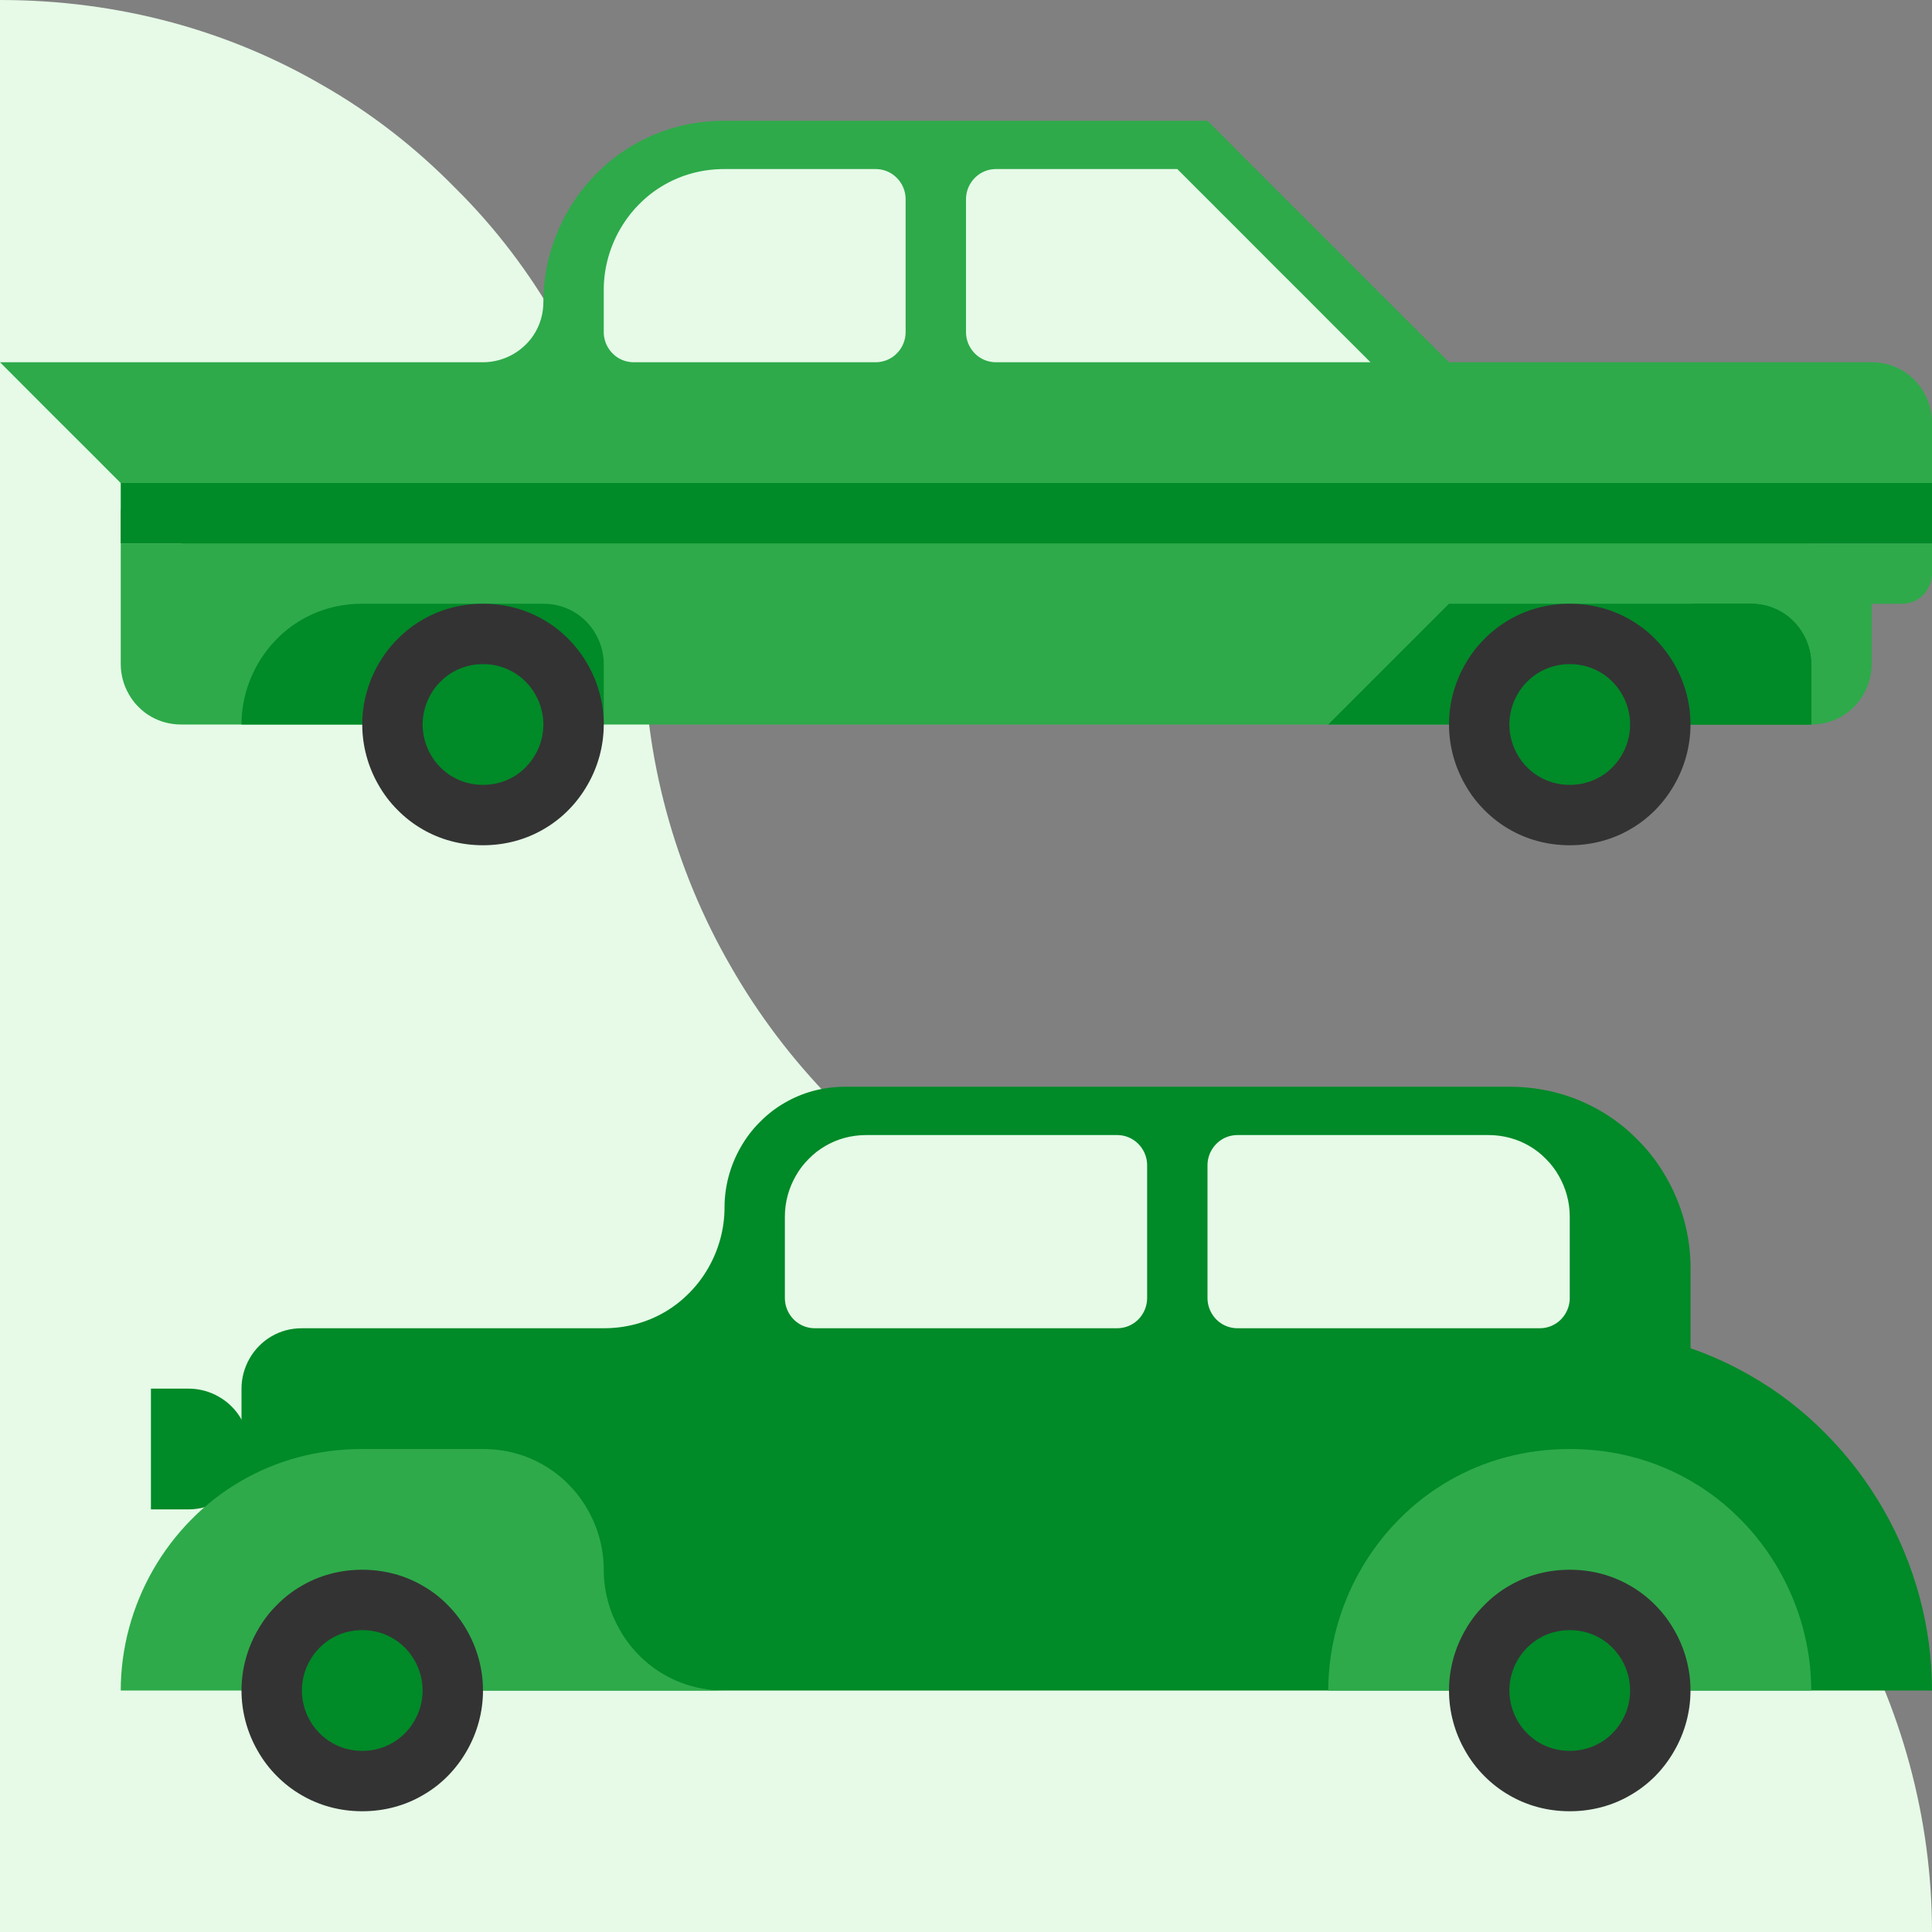 <svg width="64" height="64" viewBox="0 0 64 64" fill="none" xmlns="http://www.w3.org/2000/svg">
<rect x="0" y="0" width="64" height="64" fill="#808080" stroke="none"/>
<g clip-path="url(#clip0_4142_2454)">
<path d="M0 0V64H64C64 60.24 62.987 56.547 61.133 53.333C60.213 51.707 59.08 50.213 57.76 48.907C56.453 47.573 54.973 46.413 53.333 45.48C50.28 43.707 46.667 42.667 42.667 42.667C38.667 42.667 35.053 41.627 32 39.853C30.347 38.907 28.867 37.76 27.56 36.44C26.253 35.107 25.12 33.613 24.2 32C22.347 28.787 21.333 25.093 21.333 21.333C21.333 17.573 20.32 13.88 18.467 10.667C17.547 9.04 16.413 7.547 15.093 6.24C13.787 4.907 12.307 3.747 10.667 2.813C7.613 1.04 4 0 0 0Z" fill="#E6FAE7"/>
<rect x="7.9" y="48.95" width="0.2" height="0.15" fill="#008A28"/>
<path fill-rule="evenodd" clip-rule="evenodd" d="M44.002 36H32.001H28.001C27.251 36 26.573 36.195 26.001 36.528C25.693 36.703 25.416 36.92 25.171 37.17C24.923 37.415 24.711 37.695 24.538 38C24.191 38.602 24.001 39.295 24.001 40C24.001 40.706 23.81 41.396 23.464 42C23.291 42.303 23.079 42.583 22.832 42.831C22.588 43.079 22.31 43.297 22.002 43.474C21.428 43.805 20.751 44 20.001 44H20H12H10C9.625 44 9.286 44.097 9 44.264C8.846 44.351 8.708 44.46 8.585 44.585C8.461 44.708 8.355 44.847 8.269 45C8.095 45.301 8 45.648 8 46V48V56H52.002H64C64 53.883 63.428 51.812 62.39 50C61.87 49.095 61.237 48.255 60.495 47.508C59.765 46.763 58.93 46.11 58.002 45.578C57.375 45.215 56.707 44.907 56.002 44.662V44V42C56.002 40.943 55.717 39.904 55.196 39C54.937 38.542 54.618 38.123 54.247 37.755C53.88 37.38 53.463 37.054 53.002 36.791C52.143 36.292 51.127 36 50.002 36H48.002H44.002Z" fill="#008A28"/>
<path fill-rule="evenodd" clip-rule="evenodd" d="M52 56H60C60 54.588 59.618 53.208 58.926 52C58.58 51.397 58.158 50.837 57.663 50.338C57.176 49.842 56.619 49.407 56.001 49.052C54.854 48.388 53.5 48 52 48C50.5 48 49.146 48.388 47.999 49.052C47.381 49.407 46.824 49.842 46.337 50.338C45.842 50.837 45.42 51.397 45.074 52C44.382 53.208 44 54.588 44 56H52Z" fill="#2EAA4A"/>
<path d="M56 56C56 56.705 55.81 57.398 55.462 58C55.29 58.303 55.078 58.583 54.833 58.833C54.587 59.08 54.31 59.295 54 59.472C53.428 59.805 52.75 60 52 60C51.25 60 50.572 59.805 50 59.472C49.693 59.297 49.415 59.08 49.17 58.833C48.922 58.585 48.71 58.305 48.538 58C48.19 57.398 48 56.705 48 56C48 55.295 48.19 54.602 48.538 54C48.71 53.695 48.922 53.415 49.17 53.17C49.415 52.92 49.693 52.703 50 52.528C50.572 52.195 51.25 52 52 52C52.75 52 53.428 52.195 54 52.528C54.31 52.705 54.587 52.92 54.833 53.17C55.078 53.417 55.29 53.697 55.462 54C55.81 54.602 56 55.295 56 56Z" fill="#333333"/>
<path d="M6 46V50C5.647 50 5.301 49.905 5 49.731C4.848 49.645 4.707 49.539 4.585 49.415C4.46 49.292 4.351 49.154 4.264 49C4.098 48.714 4 48.375 4 48C4 47.625 4.098 47.286 4.264 47C4.353 46.845 4.46 46.706 4.585 46.584C4.709 46.461 4.849 46.355 5 46.269C5.301 46.095 5.647 46 6 46Z" fill="#E6FAE7"/>
<path fill-rule="evenodd" clip-rule="evenodd" d="M16 12H12H10H0L1.751 13.755L3 15L4.245 16.249L6 18H4V20V22C4 22.352 4.095 22.699 4.269 23C4.355 23.152 4.461 23.293 4.585 23.415C4.707 23.54 4.846 23.649 5 23.736C5.286 23.902 5.625 24 6 24H8H58H60C60.375 24 60.714 23.902 61 23.736C61.154 23.649 61.292 23.54 61.415 23.415C61.539 23.293 61.645 23.152 61.731 23C61.905 22.699 62 22.352 62 22V20H63C63.188 20 63.357 19.951 63.5 19.868C63.577 19.824 63.647 19.77 63.708 19.707C63.77 19.646 63.822 19.576 63.865 19.5C63.953 19.349 64 19.176 64 19V18H63.35H63H62H60V16H62H62.7H64V14C64 13.648 63.905 13.301 63.731 13C63.645 12.848 63.538 12.707 63.415 12.585C63.292 12.46 63.154 12.351 63 12.264C62.714 12.098 62.375 12 62 12H60H48L45.66 9.665L44 8L42.335 6.34L40 4H30H24C22.875 4 21.859 4.293 21 4.791C20.539 5.054 20.122 5.38 19.755 5.755C19.384 6.122 19.065 6.543 18.806 7C18.285 7.904 18 8.943 18 10V10C18 10.375 17.902 10.714 17.737 11C17.648 11.155 17.54 11.294 17.415 11.416C17.291 11.539 17.151 11.645 17 11.732C16.698 11.905 16.353 12 16 12Z" fill="#2EAA4A"/>
<path d="M54 56C54 56.352 53.905 56.699 53.731 57C53.645 57.151 53.539 57.291 53.416 57.416C53.294 57.54 53.155 57.648 53 57.736C52.714 57.903 52.375 58 52 58C51.625 58 51.286 57.903 51 57.736C50.846 57.649 50.708 57.54 50.585 57.416C50.461 57.292 50.355 57.153 50.269 57C50.095 56.699 50 56.352 50 56C50 55.648 50.095 55.301 50.269 55C50.355 54.847 50.461 54.708 50.585 54.585C50.708 54.46 50.846 54.351 51 54.264C51.286 54.097 51.625 54 52 54C52.375 54 52.714 54.097 53 54.264C53.155 54.352 53.294 54.46 53.416 54.585C53.539 54.709 53.645 54.849 53.731 55C53.905 55.301 54 55.648 54 56Z" fill="#008A28"/>
<rect width="4" height="2" transform="matrix(-1 0 0 1 64 16)" fill="#2EAA4A"/>
<path fill-rule="evenodd" clip-rule="evenodd" d="M7.25 49.731C6.949 49.905 6.603 50 6.25 50H5V46H6.25C6.603 46 6.949 46.095 7.25 46.269C7.401 46.355 7.541 46.461 7.665 46.584C7.79 46.706 7.897 46.845 7.986 47C8.152 47.286 8.25 47.625 8.25 48C8.25 48.375 8.152 48.714 7.986 49C7.899 49.154 7.79 49.292 7.665 49.415C7.543 49.539 7.402 49.645 7.25 49.731Z" fill="#008A28"/>
<path fill-rule="evenodd" clip-rule="evenodd" d="M56 21.188V20H58C58.375 20 58.714 20.098 59 20.264C59.154 20.351 59.292 20.46 59.415 20.585C59.539 20.707 59.645 20.848 59.731 21C59.905 21.301 60 21.648 60 22V24H58.7H58H56V22V21.188Z" fill="#008A28"/>
<path fill-rule="evenodd" clip-rule="evenodd" d="M56 20H58C58.375 20 58.714 20.098 59 20.264C59.154 20.351 59.292 20.46 59.415 20.585C59.539 20.707 59.645 20.848 59.731 21C59.905 21.301 60 21.648 60 22V24H58.7H58H56H48H44L45.169 22.831L46 22L48 20H56Z" fill="#008A28"/>
<path fill-rule="evenodd" clip-rule="evenodd" d="M15.999 48C16.749 48 17.427 48.195 18 48.528C18.309 48.705 18.587 48.92 18.832 49.17C19.077 49.417 19.29 49.697 19.462 50C19.81 50.602 20 51.295 20 52C20 52.705 20.19 53.398 20.537 54C20.71 54.305 20.922 54.585 21.17 54.833C21.415 55.08 21.692 55.297 22 55.472C22.572 55.805 23.25 56 24 56H15.999H11.999H4C4 54.588 4.382 53.208 5.073 52C5.42 51.397 5.842 50.837 6.337 50.338C6.824 49.842 7.38 49.407 7.999 49.052C9.145 48.388 10.499 48 11.999 48H15.999Z" fill="#2EAA4A"/>
<path d="M56 24C56 24.705 55.81 25.398 55.462 26C55.29 26.302 55.078 26.582 54.833 26.832C54.587 27.08 54.31 27.295 54 27.473C53.428 27.805 52.75 28 52 28C51.25 28 50.572 27.805 50 27.473C49.693 27.297 49.415 27.08 49.17 26.832C48.922 26.585 48.71 26.305 48.538 26C48.19 25.398 48 24.705 48 24C48 23.295 48.19 22.602 48.538 22C48.71 21.695 48.922 21.415 49.17 21.17C49.415 20.92 49.693 20.703 50 20.527C50.572 20.195 51.25 20 52 20C52.75 20 53.428 20.195 54 20.527C54.31 20.705 54.587 20.92 54.833 21.17C55.078 21.418 55.29 21.698 55.462 22C55.81 22.602 56 23.295 56 24Z" fill="#333333"/>
<path d="M54 24C54 24.352 53.905 24.699 53.731 25C53.645 25.151 53.539 25.291 53.416 25.416C53.294 25.54 53.155 25.648 53 25.736C52.714 25.902 52.375 26 52 26C51.625 26 51.286 25.902 51 25.736C50.846 25.649 50.708 25.54 50.585 25.416C50.461 25.293 50.355 25.152 50.269 25C50.095 24.699 50 24.352 50 24C50 23.648 50.095 23.301 50.269 23C50.355 22.848 50.461 22.707 50.585 22.585C50.708 22.46 50.846 22.351 51 22.264C51.286 22.098 51.625 22 52 22C52.375 22 52.714 22.098 53 22.264C53.155 22.352 53.294 22.46 53.416 22.585C53.539 22.709 53.645 22.849 53.731 23C53.905 23.301 54 23.648 54 24Z" fill="#008A28"/>
<path fill-rule="evenodd" clip-rule="evenodd" d="M6 16.594V16H5C4.812 16 4.643 16.049 4.5 16.132C4.423 16.176 4.354 16.23 4.293 16.293C4.231 16.354 4.178 16.424 4.134 16.5C4.048 16.651 4 16.824 4 17V18H4.65H5H6V17V16.594Z" fill="#2EAA4A"/>
<rect width="60" height="2" transform="matrix(-1 0 0 1 64 16)" fill="#008A28"/>
<path fill-rule="evenodd" clip-rule="evenodd" d="M16 20H18C18.375 20 18.714 20.098 19 20.264C19.154 20.351 19.293 20.46 19.415 20.585C19.539 20.707 19.645 20.848 19.731 21C19.905 21.301 20 21.648 20 22V24H18.7H18H16H11.999H8C8 23.294 8.191 22.604 8.537 22C8.71 21.698 8.921 21.418 9.168 21.169C9.412 20.921 9.69 20.703 9.999 20.526C10.573 20.194 11.249 20 11.999 20H16Z" fill="#008A28"/>
<path d="M20 24C20 24.705 19.81 25.398 19.462 26C19.29 26.302 19.078 26.582 18.832 26.832C18.587 27.08 18.31 27.295 18 27.473C17.427 27.805 16.75 28 16 28C15.25 28 14.572 27.805 14 27.473C13.693 27.297 13.415 27.08 13.17 26.832C12.922 26.585 12.71 26.305 12.537 26C12.19 25.398 12 24.705 12 24C12 23.295 12.19 22.602 12.537 22C12.71 21.695 12.922 21.415 13.17 21.17C13.415 20.92 13.693 20.703 14 20.527C14.572 20.195 15.25 20 16 20C16.75 20 17.427 20.195 18 20.527C18.31 20.705 18.587 20.92 18.832 21.17C19.078 21.418 19.29 21.698 19.462 22C19.81 22.602 20 23.295 20 24Z" fill="#333333"/>
<path d="M18 24C18 24.352 17.905 24.699 17.731 25C17.645 25.151 17.539 25.291 17.416 25.416C17.294 25.54 17.155 25.648 17 25.736C16.714 25.902 16.375 26 16 26C15.625 26 15.286 25.902 15 25.736C14.846 25.649 14.707 25.54 14.585 25.416C14.461 25.293 14.355 25.152 14.269 25C14.095 24.699 14 24.352 14 24C14 23.648 14.095 23.301 14.269 23C14.355 22.848 14.461 22.707 14.585 22.585C14.707 22.46 14.846 22.351 15 22.264C15.286 22.098 15.625 22 16 22C16.375 22 16.714 22.098 17 22.264C17.155 22.352 17.294 22.46 17.416 22.585C17.539 22.709 17.645 22.849 17.731 23C17.905 23.301 18 23.648 18 24Z" fill="#008A28"/>
<path d="M16 56C16 56.705 15.81 57.398 15.463 58C15.29 58.303 15.078 58.583 14.832 58.833C14.588 59.08 14.31 59.295 14 59.472C13.428 59.805 12.75 60 12 60C11.25 60 10.572 59.805 10 59.472C9.693 59.297 9.415 59.08 9.17 58.833C8.922 58.585 8.71 58.305 8.537 58C8.19 57.398 8 56.705 8 56C8 55.295 8.19 54.602 8.537 54C8.71 53.695 8.922 53.415 9.17 53.17C9.415 52.92 9.693 52.703 10 52.528C10.572 52.195 11.25 52 12 52C12.75 52 13.428 52.195 14 52.528C14.31 52.705 14.588 52.92 14.832 53.17C15.078 53.417 15.29 53.697 15.463 54C15.81 54.602 16 55.295 16 56Z" fill="#333333"/>
<path d="M14 56C14 56.352 13.905 56.699 13.731 57C13.645 57.151 13.539 57.291 13.416 57.416C13.294 57.54 13.155 57.648 13 57.736C12.714 57.903 12.375 58 12 58C11.625 58 11.286 57.903 11 57.736C10.846 57.649 10.707 57.54 10.585 57.416C10.461 57.292 10.355 57.153 10.269 57C10.095 56.699 10 56.352 10 56C10 55.648 10.095 55.301 10.269 55C10.355 54.847 10.461 54.708 10.585 54.585C10.707 54.46 10.846 54.351 11 54.264C11.286 54.097 11.625 54 12 54C12.375 54 12.714 54.097 13 54.264C13.155 54.352 13.294 54.46 13.416 54.585C13.539 54.709 13.645 54.849 13.731 55C13.905 55.301 14 55.648 14 56Z" fill="#008A28"/>
<path fill-rule="evenodd" clip-rule="evenodd" d="M36.6 12H37.2H45.4L44.113 10.716L43.2 9.8L42.284 8.887L41 7.6L40.415 7.016L40 6.6L39.584 6.185L39 5.6H37.2H35H34H33C32.812 5.6 32.643 5.649 32.5 5.732C32.423 5.776 32.354 5.83 32.292 5.893C32.231 5.954 32.178 6.024 32.134 6.1C32.047 6.251 32 6.424 32 6.6V7.6V10V11C32 11.176 32.047 11.35 32.134 11.5C32.178 11.576 32.231 11.646 32.292 11.708C32.354 11.77 32.423 11.825 32.5 11.868C32.643 11.951 32.812 12 33 12H34H36.6Z" fill="#E6FAE7"/>
<path fill-rule="evenodd" clip-rule="evenodd" d="M36 37.6H37C37.188 37.6 37.357 37.649 37.5 37.732C37.577 37.776 37.646 37.83 37.708 37.893C37.769 37.954 37.822 38.024 37.866 38.1C37.953 38.251 38 38.424 38 38.6V39.6V41.2V42V43C38 43.176 37.953 43.349 37.866 43.5C37.822 43.576 37.769 43.646 37.708 43.708C37.646 43.77 37.577 43.825 37.5 43.868C37.357 43.951 37.188 44 37 44H36H30H29.9H28H27C26.812 44 26.643 43.951 26.5 43.868C26.423 43.825 26.354 43.77 26.293 43.708C26.231 43.646 26.177 43.576 26.134 43.5C26.047 43.349 26 43.176 26 43V42V40.3C26 39.824 26.128 39.357 26.363 38.95C26.479 38.744 26.623 38.555 26.79 38.39C26.955 38.221 27.142 38.074 27.35 37.956C27.736 37.732 28.194 37.6 28.7 37.6H29.9H31.4H36Z" fill="#E6FAE7"/>
<path fill-rule="evenodd" clip-rule="evenodd" d="M42 37.6H41C40.812 37.6 40.643 37.649 40.5 37.732C40.423 37.776 40.354 37.83 40.292 37.893C40.231 37.954 40.178 38.024 40.134 38.1C40.047 38.251 40 38.424 40 38.6V39.6V41.2V42V43C40 43.176 40.047 43.349 40.134 43.5C40.178 43.576 40.231 43.646 40.292 43.708C40.354 43.77 40.423 43.825 40.5 43.868C40.643 43.951 40.812 44 41 44H42H48H48.1H50H51C51.188 44 51.357 43.951 51.5 43.868C51.577 43.825 51.646 43.77 51.708 43.708C51.769 43.646 51.822 43.576 51.866 43.5C51.953 43.349 52 43.176 52 43V42V40.3C52 39.824 51.872 39.357 51.637 38.95C51.521 38.744 51.377 38.555 51.21 38.39C51.045 38.221 50.858 38.074 50.65 37.956C50.264 37.732 49.806 37.6 49.3 37.6H48.1H46.6H42Z" fill="#E6FAE7"/>
<path fill-rule="evenodd" clip-rule="evenodd" d="M20 10V9.6C20 8.894 20.191 8.204 20.537 7.6C20.71 7.298 20.921 7.018 21.169 6.769C21.412 6.521 21.69 6.303 22 6.126C22.573 5.794 23.25 5.6 24 5.6H28H28.4H29C29.188 5.6 29.357 5.649 29.5 5.732C29.577 5.776 29.646 5.83 29.707 5.893C29.769 5.954 29.823 6.024 29.866 6.1C29.953 6.251 30 6.424 30 6.6V7.6V9.6V10V10.4V11C30 11.176 29.953 11.35 29.866 11.5C29.823 11.576 29.769 11.646 29.707 11.708C29.646 11.77 29.577 11.825 29.5 11.868C29.357 11.951 29.188 12 29 12H28.6H28.4H28H24H22H21C20.812 12 20.643 11.951 20.5 11.868C20.423 11.825 20.354 11.77 20.293 11.708C20.231 11.646 20.177 11.576 20.134 11.5C20.047 11.35 20 11.176 20 11V10.4V10Z" fill="#E6FAE7"/>
</g>
<defs>
<clipPath id="clip0_4142_2454">
<rect width="64" height="64" fill="white" transform="matrix(-1 0 0 1 64 0)"/>
</clipPath>
</defs>
</svg>
